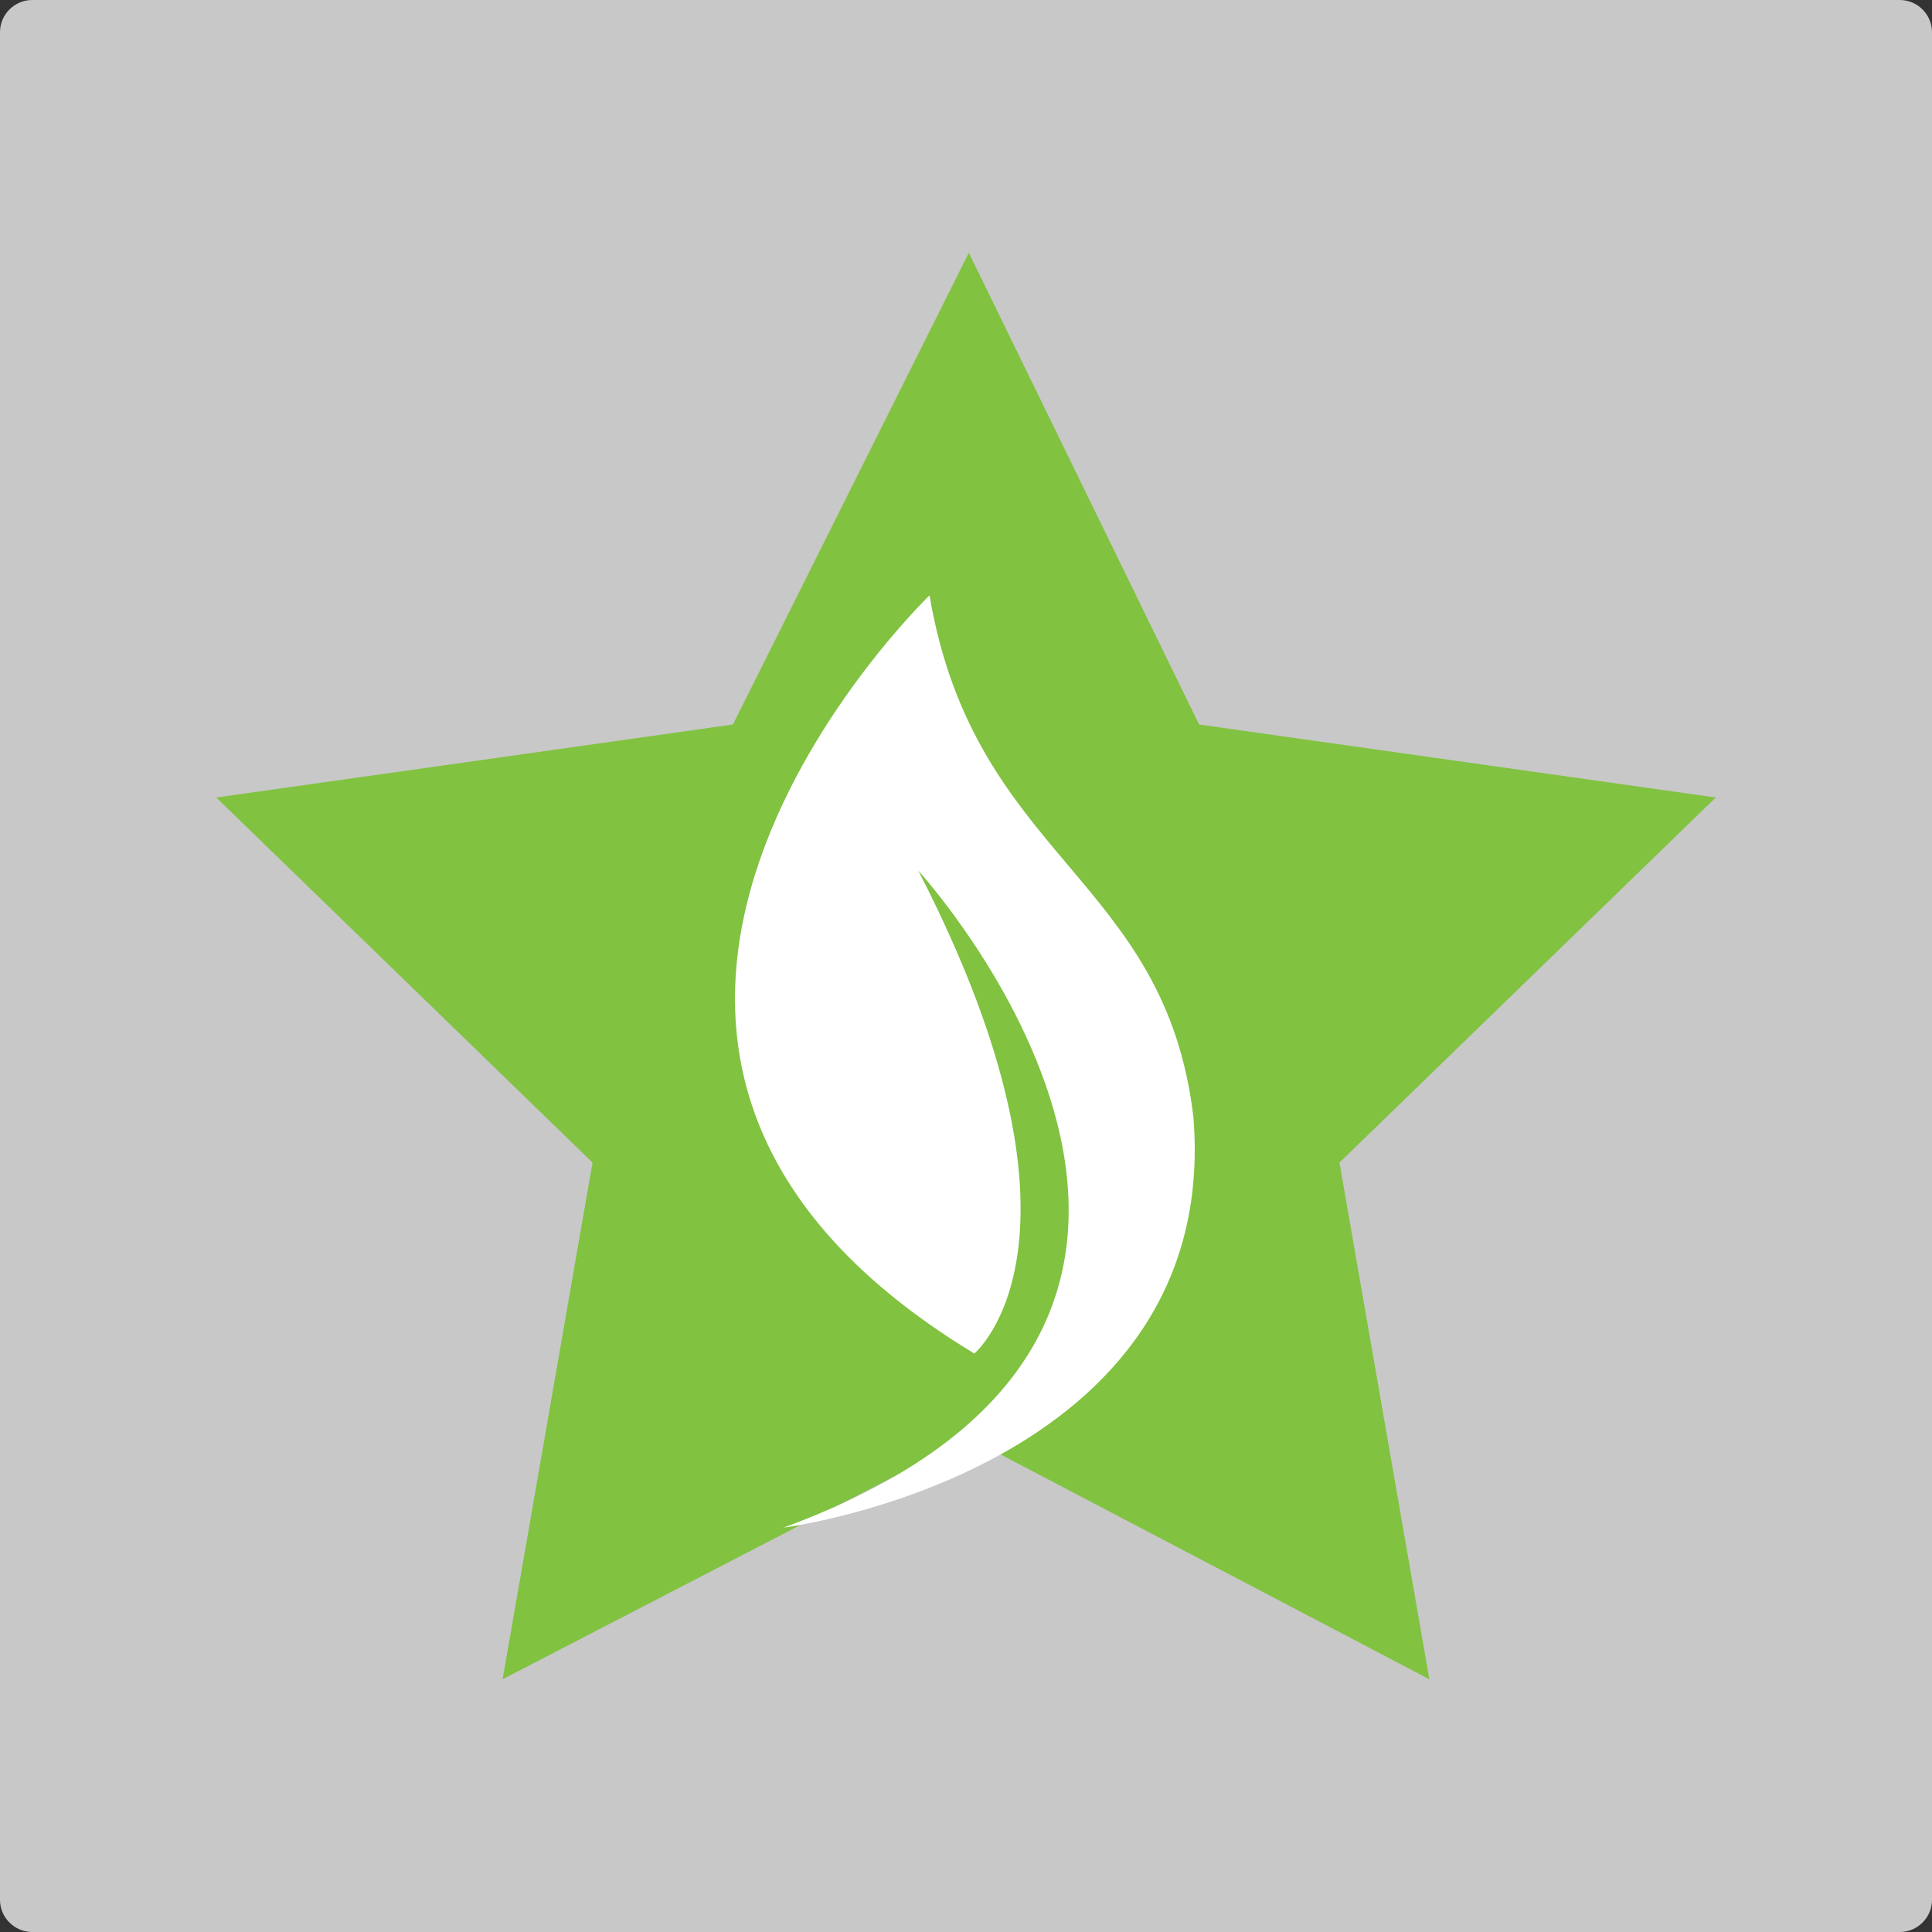 <?xml version="1.0" encoding="utf-8"?>
<!-- Generator: Adobe Illustrator 15.0.2, SVG Export Plug-In . SVG Version: 6.00 Build 0)  -->
<!DOCTYPE svg PUBLIC "-//W3C//DTD SVG 1.1//EN" "http://www.w3.org/Graphics/SVG/1.1/DTD/svg11.dtd">
<svg version="1.1" id="Layer_1" xmlns="http://www.w3.org/2000/svg" xmlns:xlink="http://www.w3.org/1999/xlink" x="0px" y="0px"
	 width="300px" height="300px" viewBox="0 0 300 300" enable-background="new 0 0 300 300" xml:space="preserve">
<rect x="0" y="0" width="300" height="300" fill="#333333" stroke="none"/>
<g>
	<path fill="#C8C8C8" d="M300,295c0,2.75-2.25,5-5,5H5c-2.75,0-5-2.25-5-5V5c0-2.75,2.25-5,5-5h290c2.75,0,5,2.25,5,5V295z"/>
	<g>
		<polygon fill="#81C241" points="150.439,39.247 186.191,112.501 266.425,123.837 207.992,180.524 221.948,260.753 
			150.439,223.263 78.047,260.753 92.007,180.524 33.576,123.837 113.809,112.501 		"/>
		<path fill="#FFFFFF" d="M144.335,92.448c0,0-72.392,69.76,6.965,117.725c0,0,20.94-17.438-8.714-74.99
			c0,0,64.535,70.631-20.936,102.029c0,0,68.032-8.717,63.668-63.668C180.955,136.053,151.301,133.432,144.335,92.448z"/>
	</g>
</g>
</svg>
